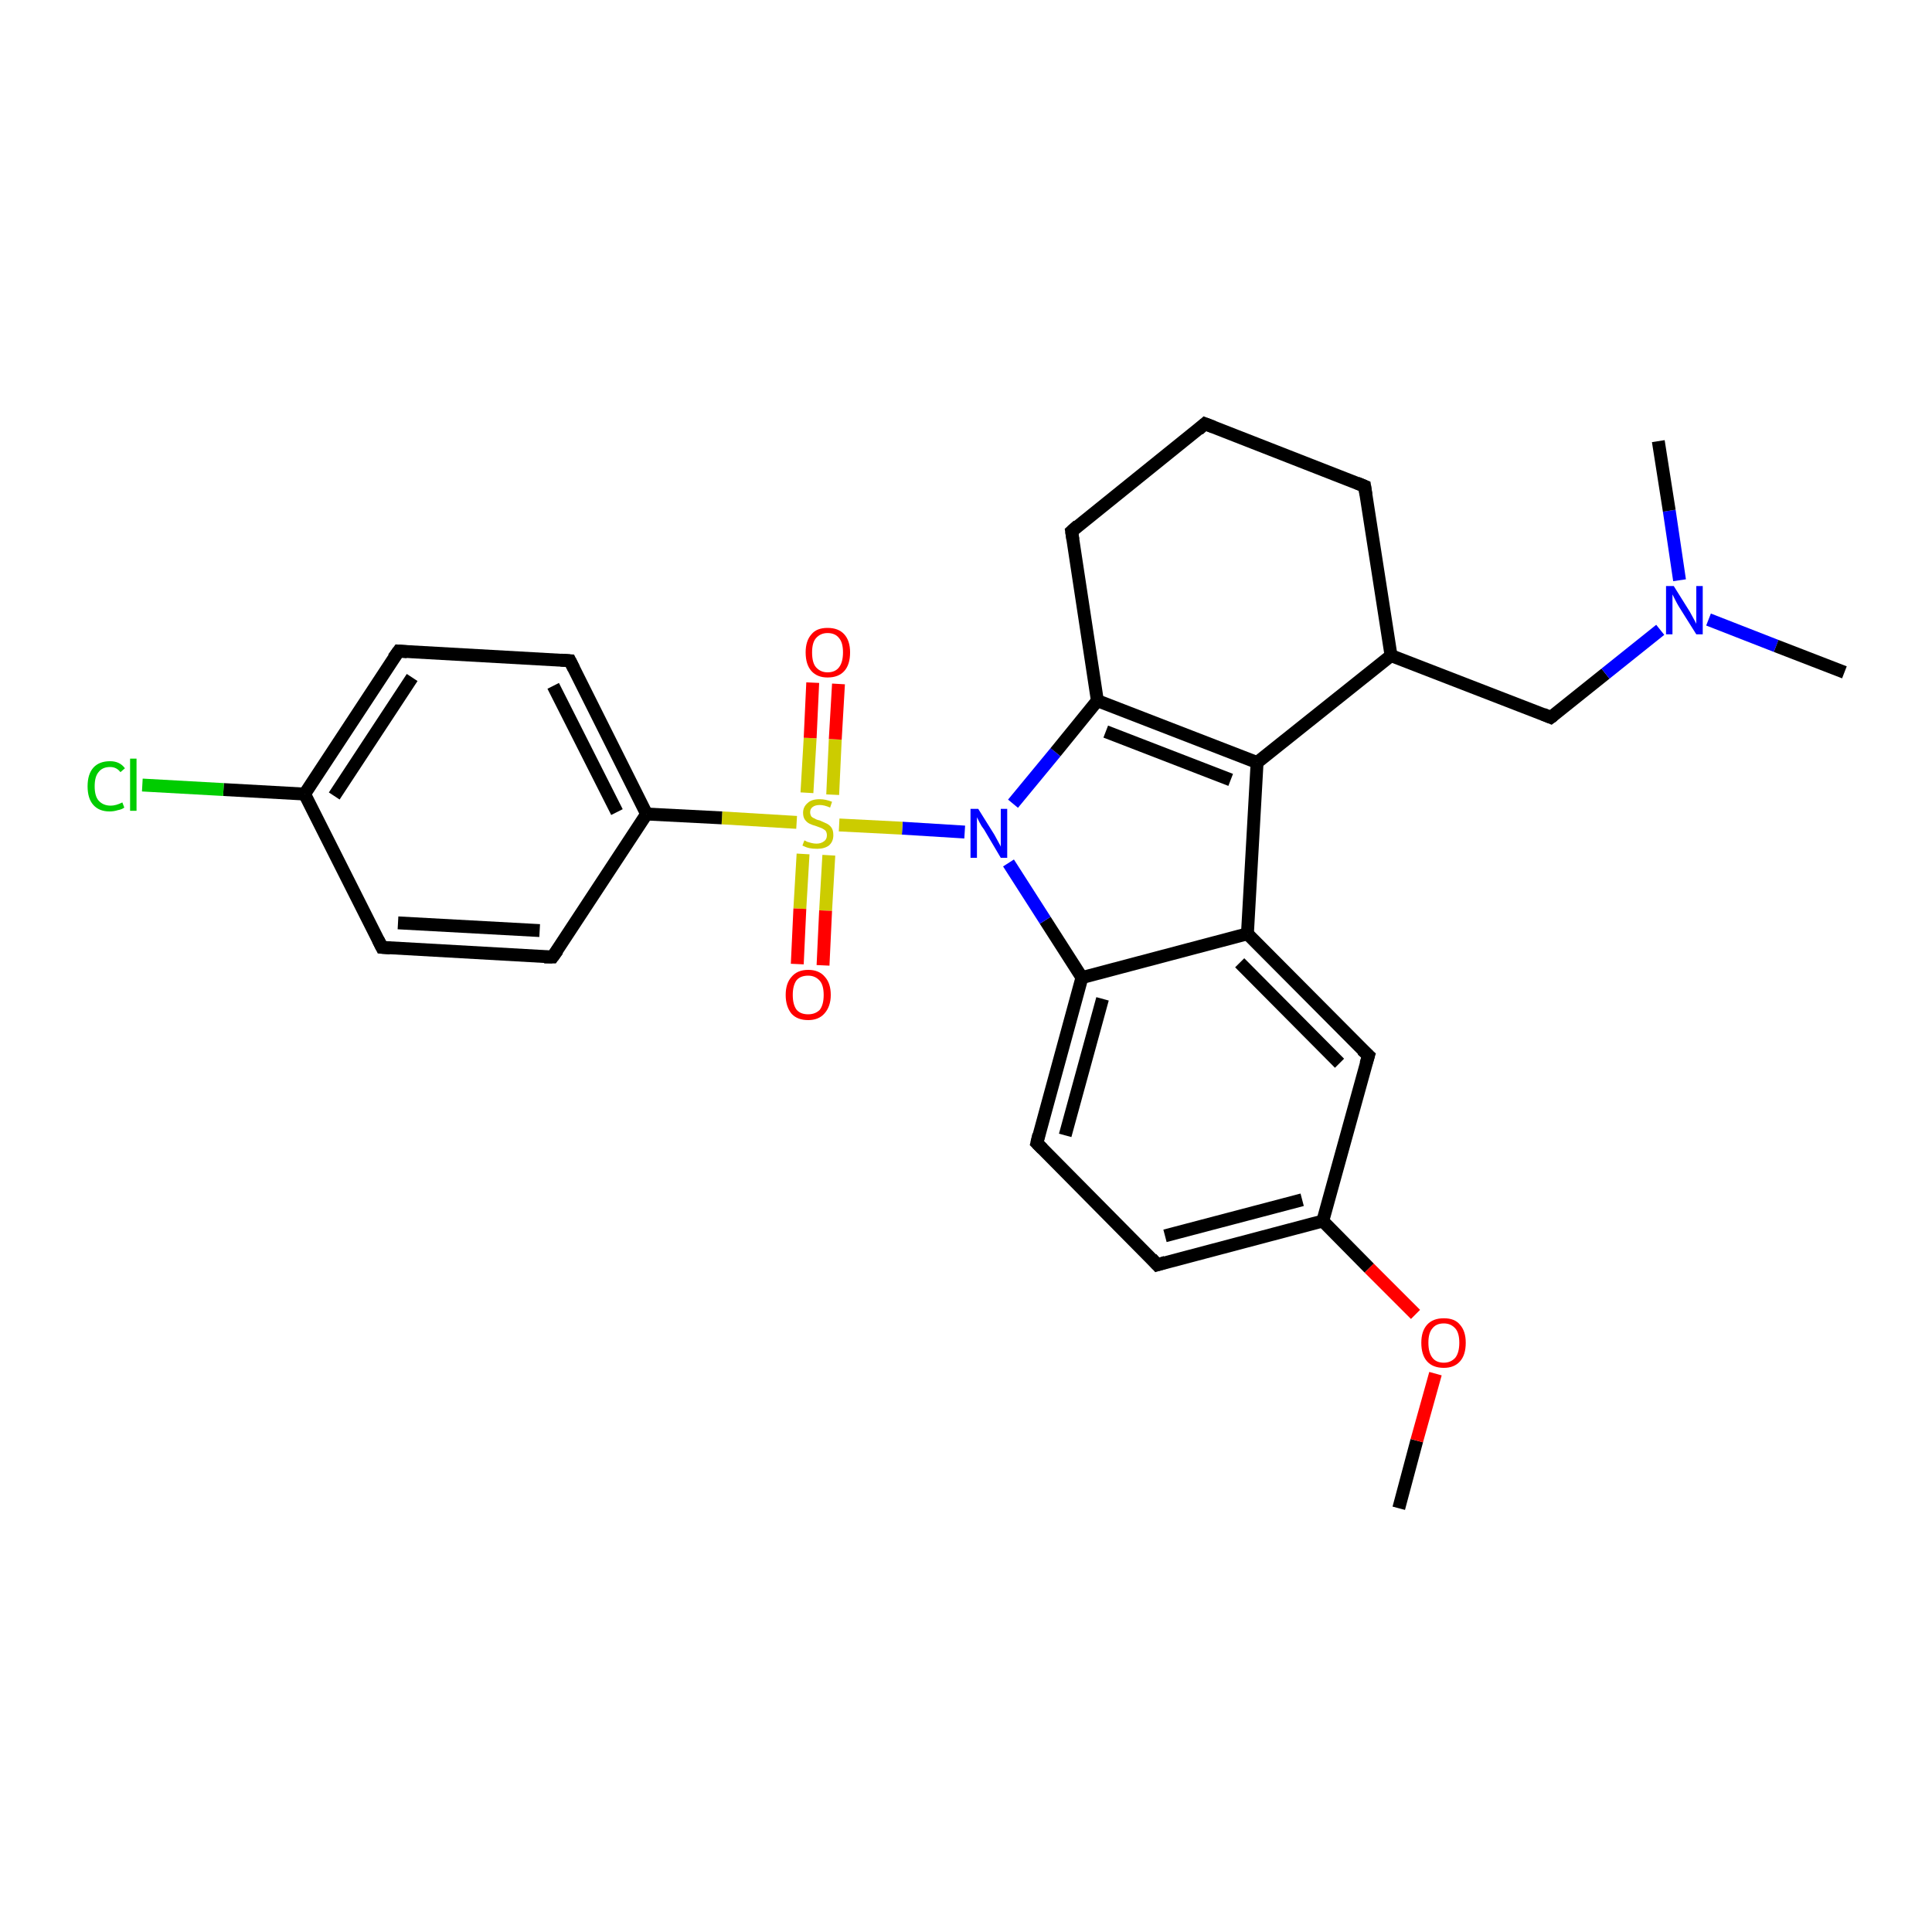 <?xml version='1.0' encoding='iso-8859-1'?>
<svg version='1.1' baseProfile='full'
              xmlns='http://www.w3.org/2000/svg'
                      xmlns:rdkit='http://www.rdkit.org/xml'
                      xmlns:xlink='http://www.w3.org/1999/xlink'
                  xml:space='preserve'
width='300px' height='300px' viewBox='0 0 300 300'>
<!-- END OF HEADER -->
<rect style='opacity:1.0;fill:#FFFFFF;stroke:none' width='300.0' height='300.0' x='0.0' y='0.0'> </rect>
<path class='bond-0 atom-0 atom-1' d='M 217.2,234.2 L 220.0,223.7' style='fill:none;fill-rule:evenodd;stroke:#000000;stroke-width:2.0px;stroke-linecap:butt;stroke-linejoin:miter;stroke-opacity:1' />
<path class='bond-0 atom-0 atom-1' d='M 220.0,223.7 L 222.9,213.3' style='fill:none;fill-rule:evenodd;stroke:#FF0000;stroke-width:2.0px;stroke-linecap:butt;stroke-linejoin:miter;stroke-opacity:1' />
<path class='bond-1 atom-1 atom-2' d='M 219.8,204.1 L 212.6,196.9' style='fill:none;fill-rule:evenodd;stroke:#FF0000;stroke-width:2.0px;stroke-linecap:butt;stroke-linejoin:miter;stroke-opacity:1' />
<path class='bond-1 atom-1 atom-2' d='M 212.6,196.9 L 205.4,189.6' style='fill:none;fill-rule:evenodd;stroke:#000000;stroke-width:2.0px;stroke-linecap:butt;stroke-linejoin:miter;stroke-opacity:1' />
<path class='bond-2 atom-2 atom-3' d='M 205.4,189.6 L 179.7,196.4' style='fill:none;fill-rule:evenodd;stroke:#000000;stroke-width:2.0px;stroke-linecap:butt;stroke-linejoin:miter;stroke-opacity:1' />
<path class='bond-2 atom-2 atom-3' d='M 202.2,186.3 L 180.9,191.9' style='fill:none;fill-rule:evenodd;stroke:#000000;stroke-width:2.0px;stroke-linecap:butt;stroke-linejoin:miter;stroke-opacity:1' />
<path class='bond-3 atom-3 atom-4' d='M 179.7,196.4 L 161.0,177.5' style='fill:none;fill-rule:evenodd;stroke:#000000;stroke-width:2.0px;stroke-linecap:butt;stroke-linejoin:miter;stroke-opacity:1' />
<path class='bond-4 atom-4 atom-5' d='M 161.0,177.5 L 168.0,151.8' style='fill:none;fill-rule:evenodd;stroke:#000000;stroke-width:2.0px;stroke-linecap:butt;stroke-linejoin:miter;stroke-opacity:1' />
<path class='bond-4 atom-4 atom-5' d='M 165.4,176.3 L 171.2,155.1' style='fill:none;fill-rule:evenodd;stroke:#000000;stroke-width:2.0px;stroke-linecap:butt;stroke-linejoin:miter;stroke-opacity:1' />
<path class='bond-5 atom-5 atom-6' d='M 168.0,151.8 L 162.3,142.9' style='fill:none;fill-rule:evenodd;stroke:#000000;stroke-width:2.0px;stroke-linecap:butt;stroke-linejoin:miter;stroke-opacity:1' />
<path class='bond-5 atom-5 atom-6' d='M 162.3,142.9 L 156.6,134.0' style='fill:none;fill-rule:evenodd;stroke:#0000FF;stroke-width:2.0px;stroke-linecap:butt;stroke-linejoin:miter;stroke-opacity:1' />
<path class='bond-6 atom-6 atom-7' d='M 157.3,124.8 L 163.9,116.8' style='fill:none;fill-rule:evenodd;stroke:#0000FF;stroke-width:2.0px;stroke-linecap:butt;stroke-linejoin:miter;stroke-opacity:1' />
<path class='bond-6 atom-6 atom-7' d='M 163.9,116.8 L 170.4,108.8' style='fill:none;fill-rule:evenodd;stroke:#000000;stroke-width:2.0px;stroke-linecap:butt;stroke-linejoin:miter;stroke-opacity:1' />
<path class='bond-7 atom-7 atom-8' d='M 170.4,108.8 L 166.4,82.5' style='fill:none;fill-rule:evenodd;stroke:#000000;stroke-width:2.0px;stroke-linecap:butt;stroke-linejoin:miter;stroke-opacity:1' />
<path class='bond-8 atom-8 atom-9' d='M 166.4,82.5 L 187.1,65.8' style='fill:none;fill-rule:evenodd;stroke:#000000;stroke-width:2.0px;stroke-linecap:butt;stroke-linejoin:miter;stroke-opacity:1' />
<path class='bond-9 atom-9 atom-10' d='M 187.1,65.8 L 211.9,75.5' style='fill:none;fill-rule:evenodd;stroke:#000000;stroke-width:2.0px;stroke-linecap:butt;stroke-linejoin:miter;stroke-opacity:1' />
<path class='bond-10 atom-10 atom-11' d='M 211.9,75.5 L 216.0,101.8' style='fill:none;fill-rule:evenodd;stroke:#000000;stroke-width:2.0px;stroke-linecap:butt;stroke-linejoin:miter;stroke-opacity:1' />
<path class='bond-11 atom-11 atom-12' d='M 216.0,101.8 L 240.8,111.4' style='fill:none;fill-rule:evenodd;stroke:#000000;stroke-width:2.0px;stroke-linecap:butt;stroke-linejoin:miter;stroke-opacity:1' />
<path class='bond-12 atom-12 atom-13' d='M 240.8,111.4 L 249.3,104.6' style='fill:none;fill-rule:evenodd;stroke:#000000;stroke-width:2.0px;stroke-linecap:butt;stroke-linejoin:miter;stroke-opacity:1' />
<path class='bond-12 atom-12 atom-13' d='M 249.3,104.6 L 257.8,97.8' style='fill:none;fill-rule:evenodd;stroke:#0000FF;stroke-width:2.0px;stroke-linecap:butt;stroke-linejoin:miter;stroke-opacity:1' />
<path class='bond-13 atom-13 atom-14' d='M 265.3,96.2 L 275.8,100.3' style='fill:none;fill-rule:evenodd;stroke:#0000FF;stroke-width:2.0px;stroke-linecap:butt;stroke-linejoin:miter;stroke-opacity:1' />
<path class='bond-13 atom-13 atom-14' d='M 275.8,100.3 L 286.4,104.4' style='fill:none;fill-rule:evenodd;stroke:#000000;stroke-width:2.0px;stroke-linecap:butt;stroke-linejoin:miter;stroke-opacity:1' />
<path class='bond-14 atom-13 atom-15' d='M 260.8,90.1 L 259.2,79.3' style='fill:none;fill-rule:evenodd;stroke:#0000FF;stroke-width:2.0px;stroke-linecap:butt;stroke-linejoin:miter;stroke-opacity:1' />
<path class='bond-14 atom-13 atom-15' d='M 259.2,79.3 L 257.5,68.5' style='fill:none;fill-rule:evenodd;stroke:#000000;stroke-width:2.0px;stroke-linecap:butt;stroke-linejoin:miter;stroke-opacity:1' />
<path class='bond-15 atom-11 atom-16' d='M 216.0,101.8 L 195.2,118.4' style='fill:none;fill-rule:evenodd;stroke:#000000;stroke-width:2.0px;stroke-linecap:butt;stroke-linejoin:miter;stroke-opacity:1' />
<path class='bond-16 atom-16 atom-17' d='M 195.2,118.4 L 193.7,145.0' style='fill:none;fill-rule:evenodd;stroke:#000000;stroke-width:2.0px;stroke-linecap:butt;stroke-linejoin:miter;stroke-opacity:1' />
<path class='bond-17 atom-17 atom-18' d='M 193.7,145.0 L 212.5,163.9' style='fill:none;fill-rule:evenodd;stroke:#000000;stroke-width:2.0px;stroke-linecap:butt;stroke-linejoin:miter;stroke-opacity:1' />
<path class='bond-17 atom-17 atom-18' d='M 192.5,149.5 L 208.0,165.1' style='fill:none;fill-rule:evenodd;stroke:#000000;stroke-width:2.0px;stroke-linecap:butt;stroke-linejoin:miter;stroke-opacity:1' />
<path class='bond-18 atom-6 atom-19' d='M 149.8,129.2 L 140.1,128.6' style='fill:none;fill-rule:evenodd;stroke:#0000FF;stroke-width:2.0px;stroke-linecap:butt;stroke-linejoin:miter;stroke-opacity:1' />
<path class='bond-18 atom-6 atom-19' d='M 140.1,128.6 L 130.3,128.1' style='fill:none;fill-rule:evenodd;stroke:#CCCC00;stroke-width:2.0px;stroke-linecap:butt;stroke-linejoin:miter;stroke-opacity:1' />
<path class='bond-19 atom-19 atom-20' d='M 124.7,132.6 L 124.2,141.1' style='fill:none;fill-rule:evenodd;stroke:#CCCC00;stroke-width:2.0px;stroke-linecap:butt;stroke-linejoin:miter;stroke-opacity:1' />
<path class='bond-19 atom-19 atom-20' d='M 124.2,141.1 L 123.8,149.7' style='fill:none;fill-rule:evenodd;stroke:#FF0000;stroke-width:2.0px;stroke-linecap:butt;stroke-linejoin:miter;stroke-opacity:1' />
<path class='bond-19 atom-19 atom-20' d='M 128.7,132.8 L 128.2,141.4' style='fill:none;fill-rule:evenodd;stroke:#CCCC00;stroke-width:2.0px;stroke-linecap:butt;stroke-linejoin:miter;stroke-opacity:1' />
<path class='bond-19 atom-19 atom-20' d='M 128.2,141.4 L 127.8,149.9' style='fill:none;fill-rule:evenodd;stroke:#FF0000;stroke-width:2.0px;stroke-linecap:butt;stroke-linejoin:miter;stroke-opacity:1' />
<path class='bond-20 atom-19 atom-21' d='M 129.3,123.4 L 129.7,114.8' style='fill:none;fill-rule:evenodd;stroke:#CCCC00;stroke-width:2.0px;stroke-linecap:butt;stroke-linejoin:miter;stroke-opacity:1' />
<path class='bond-20 atom-19 atom-21' d='M 129.7,114.8 L 130.2,106.2' style='fill:none;fill-rule:evenodd;stroke:#FF0000;stroke-width:2.0px;stroke-linecap:butt;stroke-linejoin:miter;stroke-opacity:1' />
<path class='bond-20 atom-19 atom-21' d='M 125.3,123.1 L 125.8,114.6' style='fill:none;fill-rule:evenodd;stroke:#CCCC00;stroke-width:2.0px;stroke-linecap:butt;stroke-linejoin:miter;stroke-opacity:1' />
<path class='bond-20 atom-19 atom-21' d='M 125.8,114.6 L 126.2,106.0' style='fill:none;fill-rule:evenodd;stroke:#FF0000;stroke-width:2.0px;stroke-linecap:butt;stroke-linejoin:miter;stroke-opacity:1' />
<path class='bond-21 atom-19 atom-22' d='M 123.7,127.7 L 112.1,127.0' style='fill:none;fill-rule:evenodd;stroke:#CCCC00;stroke-width:2.0px;stroke-linecap:butt;stroke-linejoin:miter;stroke-opacity:1' />
<path class='bond-21 atom-19 atom-22' d='M 112.1,127.0 L 100.4,126.4' style='fill:none;fill-rule:evenodd;stroke:#000000;stroke-width:2.0px;stroke-linecap:butt;stroke-linejoin:miter;stroke-opacity:1' />
<path class='bond-22 atom-22 atom-23' d='M 100.4,126.4 L 88.5,102.6' style='fill:none;fill-rule:evenodd;stroke:#000000;stroke-width:2.0px;stroke-linecap:butt;stroke-linejoin:miter;stroke-opacity:1' />
<path class='bond-22 atom-22 atom-23' d='M 95.8,126.1 L 85.9,106.5' style='fill:none;fill-rule:evenodd;stroke:#000000;stroke-width:2.0px;stroke-linecap:butt;stroke-linejoin:miter;stroke-opacity:1' />
<path class='bond-23 atom-23 atom-24' d='M 88.5,102.6 L 61.9,101.1' style='fill:none;fill-rule:evenodd;stroke:#000000;stroke-width:2.0px;stroke-linecap:butt;stroke-linejoin:miter;stroke-opacity:1' />
<path class='bond-24 atom-24 atom-25' d='M 61.9,101.1 L 47.3,123.3' style='fill:none;fill-rule:evenodd;stroke:#000000;stroke-width:2.0px;stroke-linecap:butt;stroke-linejoin:miter;stroke-opacity:1' />
<path class='bond-24 atom-24 atom-25' d='M 64.0,105.2 L 51.9,123.6' style='fill:none;fill-rule:evenodd;stroke:#000000;stroke-width:2.0px;stroke-linecap:butt;stroke-linejoin:miter;stroke-opacity:1' />
<path class='bond-25 atom-25 atom-26' d='M 47.3,123.3 L 34.7,122.6' style='fill:none;fill-rule:evenodd;stroke:#000000;stroke-width:2.0px;stroke-linecap:butt;stroke-linejoin:miter;stroke-opacity:1' />
<path class='bond-25 atom-25 atom-26' d='M 34.7,122.6 L 22.1,121.9' style='fill:none;fill-rule:evenodd;stroke:#00CC00;stroke-width:2.0px;stroke-linecap:butt;stroke-linejoin:miter;stroke-opacity:1' />
<path class='bond-26 atom-25 atom-27' d='M 47.3,123.3 L 59.3,147.1' style='fill:none;fill-rule:evenodd;stroke:#000000;stroke-width:2.0px;stroke-linecap:butt;stroke-linejoin:miter;stroke-opacity:1' />
<path class='bond-27 atom-27 atom-28' d='M 59.3,147.1 L 85.8,148.6' style='fill:none;fill-rule:evenodd;stroke:#000000;stroke-width:2.0px;stroke-linecap:butt;stroke-linejoin:miter;stroke-opacity:1' />
<path class='bond-27 atom-27 atom-28' d='M 61.8,143.3 L 83.8,144.5' style='fill:none;fill-rule:evenodd;stroke:#000000;stroke-width:2.0px;stroke-linecap:butt;stroke-linejoin:miter;stroke-opacity:1' />
<path class='bond-28 atom-18 atom-2' d='M 212.5,163.9 L 205.4,189.6' style='fill:none;fill-rule:evenodd;stroke:#000000;stroke-width:2.0px;stroke-linecap:butt;stroke-linejoin:miter;stroke-opacity:1' />
<path class='bond-29 atom-28 atom-22' d='M 85.8,148.6 L 100.4,126.4' style='fill:none;fill-rule:evenodd;stroke:#000000;stroke-width:2.0px;stroke-linecap:butt;stroke-linejoin:miter;stroke-opacity:1' />
<path class='bond-30 atom-17 atom-5' d='M 193.7,145.0 L 168.0,151.8' style='fill:none;fill-rule:evenodd;stroke:#000000;stroke-width:2.0px;stroke-linecap:butt;stroke-linejoin:miter;stroke-opacity:1' />
<path class='bond-31 atom-16 atom-7' d='M 195.2,118.4 L 170.4,108.8' style='fill:none;fill-rule:evenodd;stroke:#000000;stroke-width:2.0px;stroke-linecap:butt;stroke-linejoin:miter;stroke-opacity:1' />
<path class='bond-31 atom-16 atom-7' d='M 191.1,121.1 L 171.7,113.6' style='fill:none;fill-rule:evenodd;stroke:#000000;stroke-width:2.0px;stroke-linecap:butt;stroke-linejoin:miter;stroke-opacity:1' />
<path d='M 181.0,196.0 L 179.7,196.4 L 178.8,195.4' style='fill:none;stroke:#000000;stroke-width:2.0px;stroke-linecap:butt;stroke-linejoin:miter;stroke-opacity:1;' />
<path d='M 161.9,178.4 L 161.0,177.5 L 161.3,176.2' style='fill:none;stroke:#000000;stroke-width:2.0px;stroke-linecap:butt;stroke-linejoin:miter;stroke-opacity:1;' />
<path d='M 166.6,83.8 L 166.4,82.5 L 167.4,81.6' style='fill:none;stroke:#000000;stroke-width:2.0px;stroke-linecap:butt;stroke-linejoin:miter;stroke-opacity:1;' />
<path d='M 186.1,66.7 L 187.1,65.8 L 188.4,66.3' style='fill:none;stroke:#000000;stroke-width:2.0px;stroke-linecap:butt;stroke-linejoin:miter;stroke-opacity:1;' />
<path d='M 210.7,75.0 L 211.9,75.5 L 212.1,76.8' style='fill:none;stroke:#000000;stroke-width:2.0px;stroke-linecap:butt;stroke-linejoin:miter;stroke-opacity:1;' />
<path d='M 239.6,110.9 L 240.8,111.4 L 241.2,111.1' style='fill:none;stroke:#000000;stroke-width:2.0px;stroke-linecap:butt;stroke-linejoin:miter;stroke-opacity:1;' />
<path d='M 211.5,163.0 L 212.5,163.9 L 212.1,165.2' style='fill:none;stroke:#000000;stroke-width:2.0px;stroke-linecap:butt;stroke-linejoin:miter;stroke-opacity:1;' />
<path d='M 89.1,103.8 L 88.5,102.6 L 87.1,102.5' style='fill:none;stroke:#000000;stroke-width:2.0px;stroke-linecap:butt;stroke-linejoin:miter;stroke-opacity:1;' />
<path d='M 63.2,101.2 L 61.9,101.1 L 61.1,102.2' style='fill:none;stroke:#000000;stroke-width:2.0px;stroke-linecap:butt;stroke-linejoin:miter;stroke-opacity:1;' />
<path d='M 58.7,145.9 L 59.3,147.1 L 60.6,147.2' style='fill:none;stroke:#000000;stroke-width:2.0px;stroke-linecap:butt;stroke-linejoin:miter;stroke-opacity:1;' />
<path d='M 84.5,148.6 L 85.8,148.6 L 86.6,147.5' style='fill:none;stroke:#000000;stroke-width:2.0px;stroke-linecap:butt;stroke-linejoin:miter;stroke-opacity:1;' />
<path class='atom-1' d='M 220.7 208.5
Q 220.7 206.7, 221.6 205.7
Q 222.5 204.7, 224.2 204.7
Q 225.9 204.7, 226.7 205.7
Q 227.6 206.7, 227.6 208.5
Q 227.6 210.4, 226.7 211.4
Q 225.8 212.4, 224.2 212.4
Q 222.5 212.4, 221.6 211.4
Q 220.7 210.4, 220.7 208.5
M 224.2 211.6
Q 225.3 211.6, 226.0 210.8
Q 226.6 210.0, 226.6 208.5
Q 226.6 207.0, 226.0 206.3
Q 225.3 205.5, 224.2 205.5
Q 223.0 205.5, 222.4 206.3
Q 221.8 207.0, 221.8 208.5
Q 221.8 210.0, 222.4 210.8
Q 223.0 211.6, 224.2 211.6
' fill='#FF0000'/>
<path class='atom-6' d='M 151.9 125.6
L 154.4 129.6
Q 154.6 130.0, 155.0 130.7
Q 155.4 131.4, 155.4 131.5
L 155.4 125.6
L 156.4 125.6
L 156.4 133.2
L 155.4 133.2
L 152.8 128.8
Q 152.4 128.3, 152.1 127.7
Q 151.8 127.1, 151.7 126.9
L 151.7 133.2
L 150.7 133.2
L 150.7 125.6
L 151.9 125.6
' fill='#0000FF'/>
<path class='atom-13' d='M 259.9 91.0
L 262.4 95.0
Q 262.6 95.4, 263.0 96.1
Q 263.4 96.8, 263.4 96.9
L 263.4 91.0
L 264.4 91.0
L 264.4 98.5
L 263.4 98.5
L 260.7 94.2
Q 260.4 93.7, 260.1 93.1
Q 259.8 92.5, 259.7 92.3
L 259.7 98.5
L 258.7 98.5
L 258.7 91.0
L 259.9 91.0
' fill='#0000FF'/>
<path class='atom-19' d='M 124.9 130.5
Q 125.0 130.5, 125.3 130.7
Q 125.7 130.8, 126.0 130.9
Q 126.4 131.0, 126.8 131.0
Q 127.5 131.0, 128.0 130.6
Q 128.4 130.3, 128.4 129.7
Q 128.4 129.3, 128.2 129.0
Q 128.0 128.8, 127.6 128.6
Q 127.3 128.5, 126.8 128.3
Q 126.1 128.1, 125.7 127.9
Q 125.3 127.7, 125.0 127.3
Q 124.7 126.9, 124.7 126.2
Q 124.7 125.3, 125.4 124.7
Q 126.0 124.1, 127.3 124.1
Q 128.2 124.1, 129.2 124.5
L 128.9 125.4
Q 128.0 125.0, 127.3 125.0
Q 126.6 125.0, 126.2 125.3
Q 125.8 125.6, 125.8 126.1
Q 125.8 126.5, 126.0 126.8
Q 126.2 127.0, 126.5 127.1
Q 126.8 127.3, 127.3 127.4
Q 128.0 127.7, 128.4 127.9
Q 128.8 128.1, 129.1 128.5
Q 129.4 128.9, 129.4 129.7
Q 129.4 130.7, 128.7 131.3
Q 128.0 131.8, 126.9 131.8
Q 126.2 131.8, 125.7 131.7
Q 125.2 131.6, 124.6 131.3
L 124.9 130.5
' fill='#CCCC00'/>
<path class='atom-20' d='M 122.0 154.5
Q 122.0 152.7, 122.9 151.7
Q 123.8 150.6, 125.5 150.6
Q 127.2 150.6, 128.1 151.7
Q 129.0 152.7, 129.0 154.5
Q 129.0 156.3, 128.0 157.4
Q 127.1 158.4, 125.5 158.4
Q 123.8 158.4, 122.9 157.4
Q 122.0 156.3, 122.0 154.5
M 125.5 157.5
Q 126.6 157.5, 127.3 156.8
Q 127.9 156.0, 127.9 154.5
Q 127.9 153.0, 127.3 152.3
Q 126.6 151.5, 125.5 151.5
Q 124.3 151.5, 123.7 152.2
Q 123.1 153.0, 123.1 154.5
Q 123.1 156.0, 123.7 156.8
Q 124.3 157.5, 125.5 157.5
' fill='#FF0000'/>
<path class='atom-21' d='M 125.1 101.3
Q 125.1 99.5, 126.0 98.5
Q 126.8 97.5, 128.5 97.5
Q 130.2 97.5, 131.1 98.5
Q 132.0 99.5, 132.0 101.3
Q 132.0 103.2, 131.1 104.2
Q 130.2 105.2, 128.5 105.2
Q 126.9 105.2, 126.0 104.2
Q 125.1 103.2, 125.1 101.3
M 128.5 104.4
Q 129.7 104.4, 130.3 103.6
Q 130.9 102.8, 130.9 101.3
Q 130.9 99.8, 130.3 99.1
Q 129.7 98.3, 128.5 98.3
Q 127.4 98.3, 126.7 99.1
Q 126.1 99.8, 126.1 101.3
Q 126.1 102.9, 126.7 103.6
Q 127.4 104.4, 128.5 104.4
' fill='#FF0000'/>
<path class='atom-26' d='M 13.6 122.1
Q 13.6 120.2, 14.5 119.2
Q 15.4 118.2, 17.1 118.2
Q 18.6 118.2, 19.4 119.3
L 18.7 119.9
Q 18.1 119.1, 17.1 119.1
Q 15.9 119.1, 15.3 119.9
Q 14.7 120.6, 14.7 122.1
Q 14.7 123.6, 15.3 124.3
Q 16.0 125.1, 17.2 125.1
Q 18.0 125.1, 19.0 124.6
L 19.3 125.4
Q 18.9 125.7, 18.3 125.8
Q 17.7 126.0, 17.0 126.0
Q 15.4 126.0, 14.5 125.0
Q 13.6 124.0, 13.6 122.1
' fill='#00CC00'/>
<path class='atom-26' d='M 20.2 117.8
L 21.2 117.8
L 21.2 125.9
L 20.2 125.9
L 20.2 117.8
' fill='#00CC00'/>
</svg>
